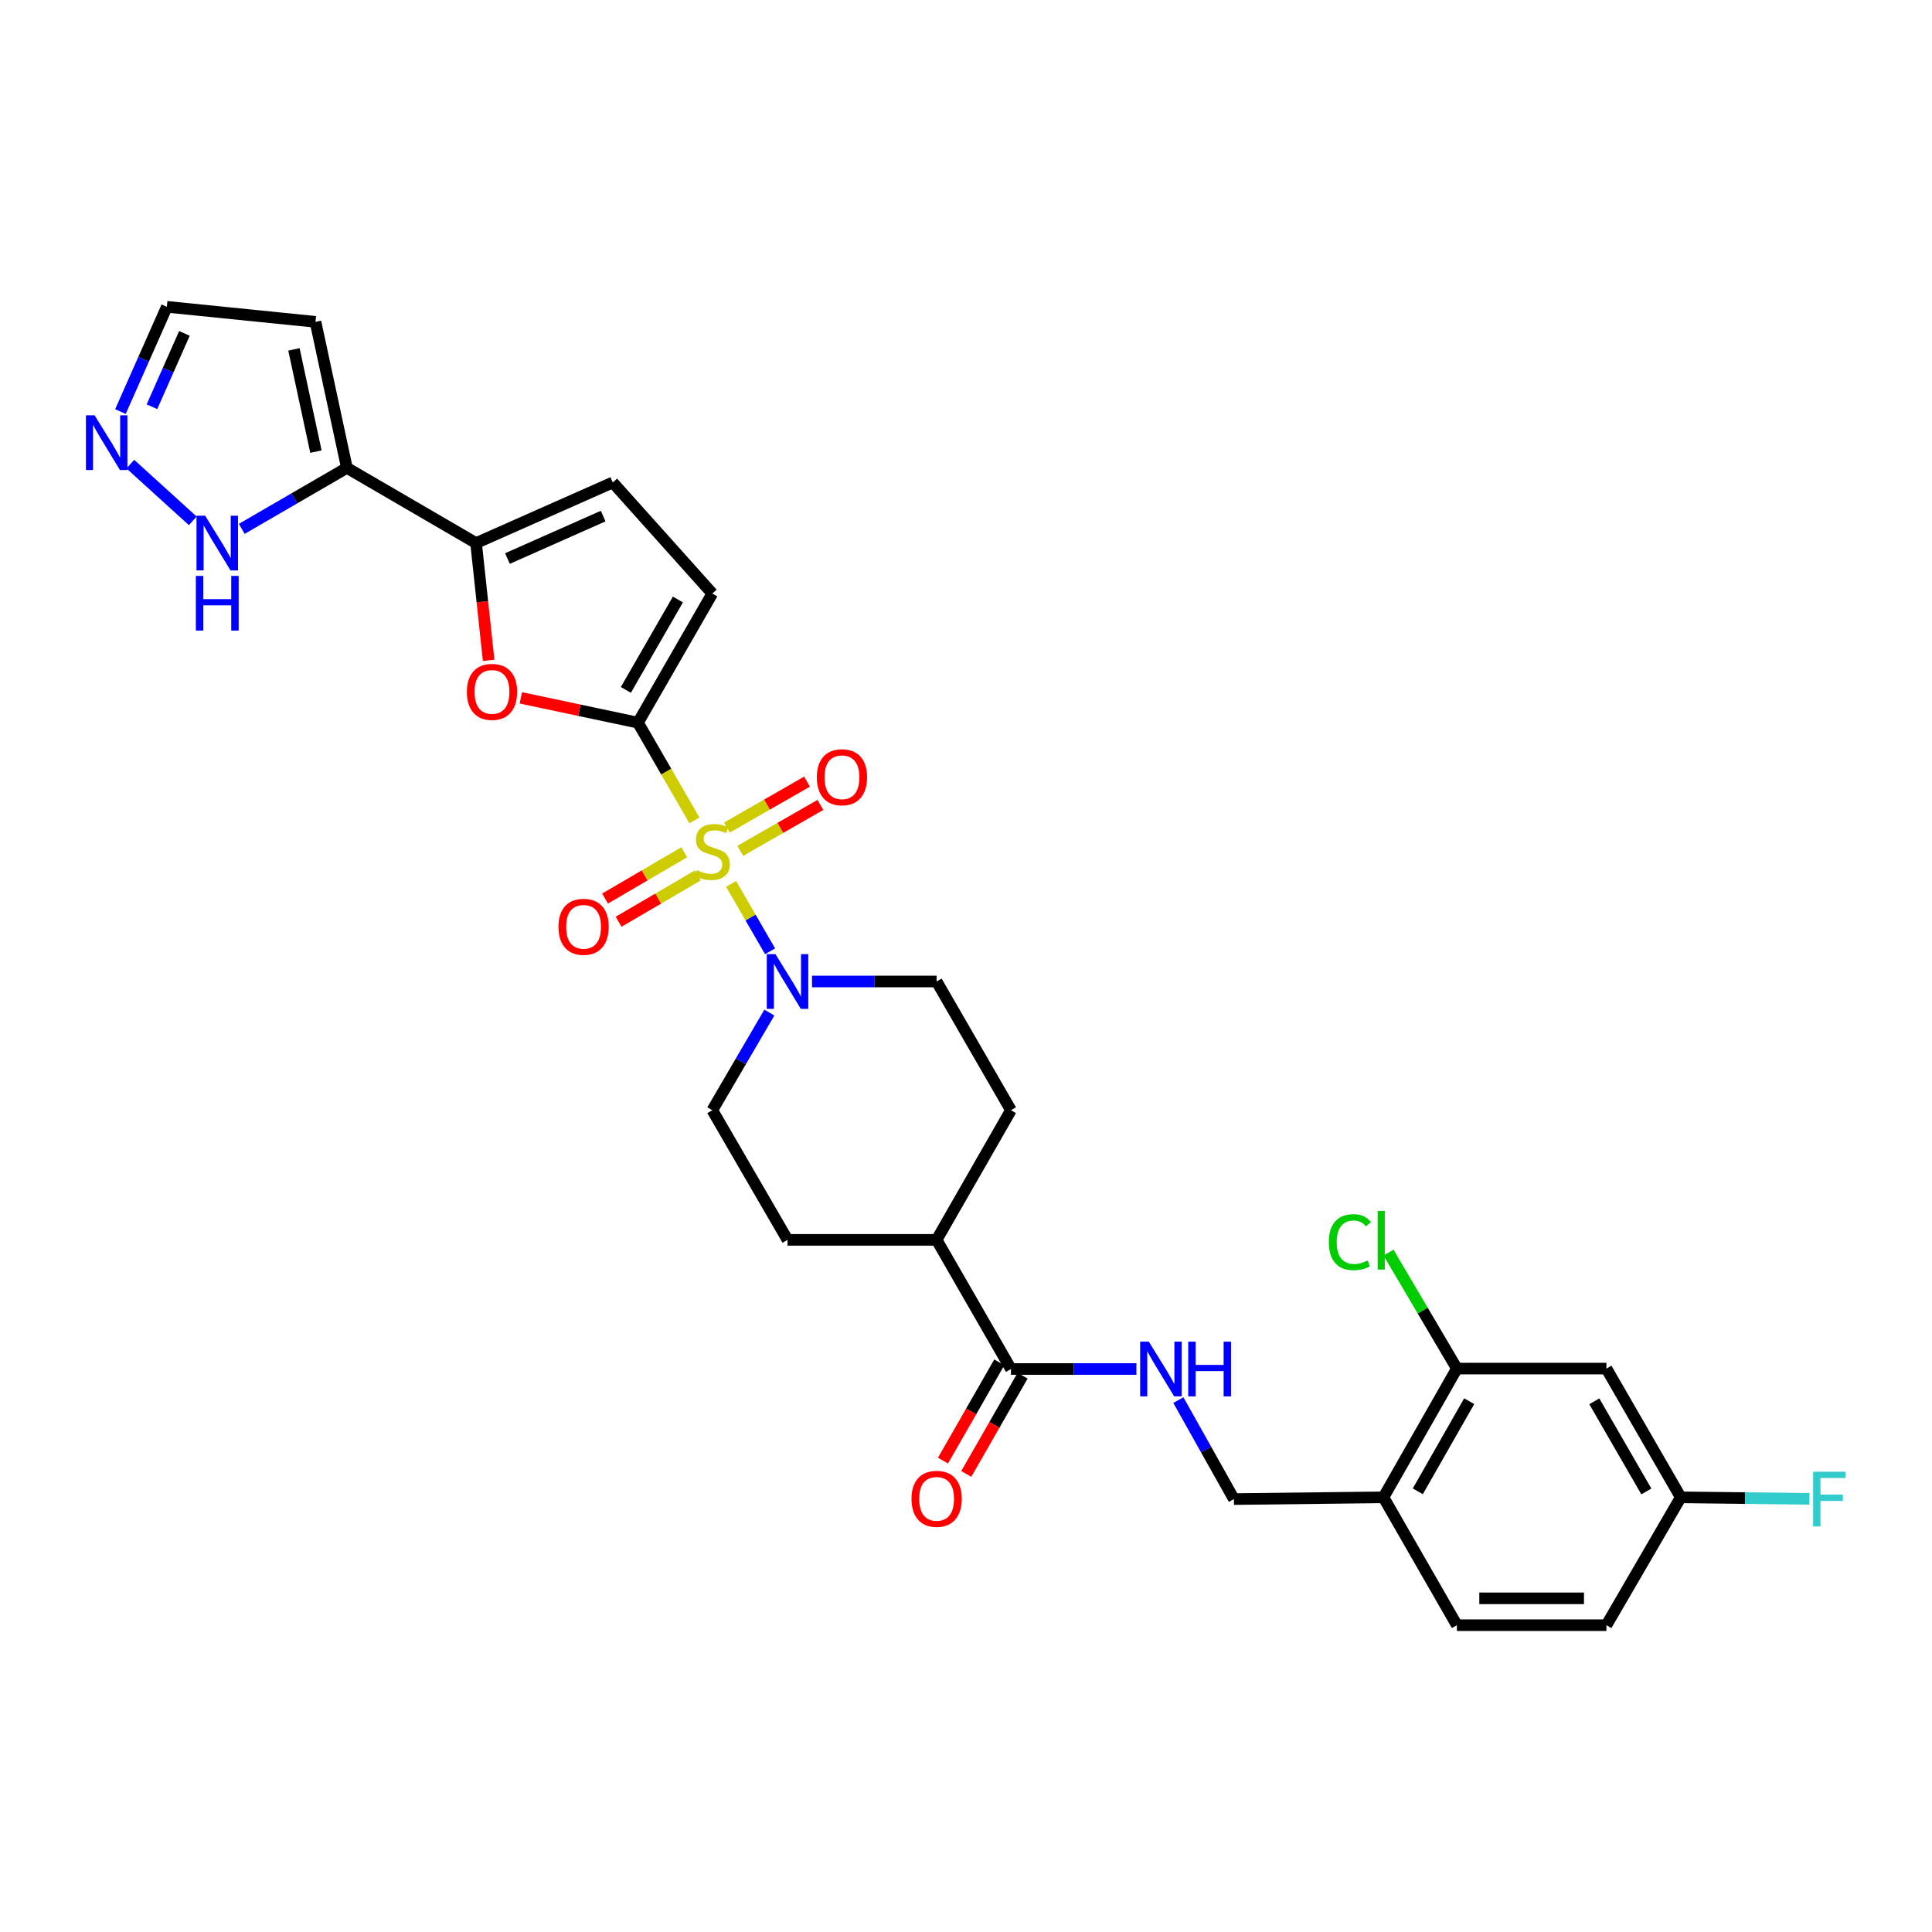 <?xml version='1.0' encoding='iso-8859-1'?>
<svg version='1.1' baseProfile='full'
              xmlns='http://www.w3.org/2000/svg'
                      xmlns:rdkit='http://www.rdkit.org/xml'
                      xmlns:xlink='http://www.w3.org/1999/xlink'
                  xml:space='preserve'
width='1000px' height='1000px' viewBox='0 0 1000 1000'>
<!-- END OF HEADER -->
<rect style='opacity:1.0;fill:#FFFFFF;stroke:none' width='1000' height='1000' x='0' y='0'> </rect>
<path class='bond-0' d='M 359.428,424.642 L 344.821,399.348' style='fill:none;fill-rule:evenodd;stroke:#CCCC00;stroke-width:6px;stroke-linecap:butt;stroke-linejoin:miter;stroke-opacity:1' />
<path class='bond-0' d='M 344.821,399.348 L 330.215,374.053' style='fill:none;fill-rule:evenodd;stroke:#000000;stroke-width:6px;stroke-linecap:butt;stroke-linejoin:miter;stroke-opacity:1' />
<path class='bond-2' d='M 378.421,457.51 L 388.507,474.953' style='fill:none;fill-rule:evenodd;stroke:#CCCC00;stroke-width:6px;stroke-linecap:butt;stroke-linejoin:miter;stroke-opacity:1' />
<path class='bond-2' d='M 388.507,474.953 L 398.593,492.395' style='fill:none;fill-rule:evenodd;stroke:#0000FF;stroke-width:6px;stroke-linecap:butt;stroke-linejoin:miter;stroke-opacity:1' />
<path class='bond-11' d='M 354.176,441.123 L 333.67,453.109' style='fill:none;fill-rule:evenodd;stroke:#CCCC00;stroke-width:6px;stroke-linecap:butt;stroke-linejoin:miter;stroke-opacity:1' />
<path class='bond-11' d='M 333.67,453.109 L 313.164,465.095' style='fill:none;fill-rule:evenodd;stroke:#FF0000;stroke-width:6px;stroke-linecap:butt;stroke-linejoin:miter;stroke-opacity:1' />
<path class='bond-11' d='M 361.189,453.12 L 340.682,465.106' style='fill:none;fill-rule:evenodd;stroke:#CCCC00;stroke-width:6px;stroke-linecap:butt;stroke-linejoin:miter;stroke-opacity:1' />
<path class='bond-11' d='M 340.682,465.106 L 320.176,477.092' style='fill:none;fill-rule:evenodd;stroke:#FF0000;stroke-width:6px;stroke-linecap:butt;stroke-linejoin:miter;stroke-opacity:1' />
<path class='bond-12' d='M 383.161,440.401 L 403.898,428.516' style='fill:none;fill-rule:evenodd;stroke:#CCCC00;stroke-width:6px;stroke-linecap:butt;stroke-linejoin:miter;stroke-opacity:1' />
<path class='bond-12' d='M 403.898,428.516 L 424.635,416.63' style='fill:none;fill-rule:evenodd;stroke:#FF0000;stroke-width:6px;stroke-linecap:butt;stroke-linejoin:miter;stroke-opacity:1' />
<path class='bond-12' d='M 376.25,428.345 L 396.987,416.459' style='fill:none;fill-rule:evenodd;stroke:#CCCC00;stroke-width:6px;stroke-linecap:butt;stroke-linejoin:miter;stroke-opacity:1' />
<path class='bond-12' d='M 396.987,416.459 L 417.724,404.574' style='fill:none;fill-rule:evenodd;stroke:#FF0000;stroke-width:6px;stroke-linecap:butt;stroke-linejoin:miter;stroke-opacity:1' />
<path class='bond-1' d='M 330.215,374.053 L 299.901,367.629' style='fill:none;fill-rule:evenodd;stroke:#000000;stroke-width:6px;stroke-linecap:butt;stroke-linejoin:miter;stroke-opacity:1' />
<path class='bond-1' d='M 299.901,367.629 L 269.588,361.206' style='fill:none;fill-rule:evenodd;stroke:#FF0000;stroke-width:6px;stroke-linecap:butt;stroke-linejoin:miter;stroke-opacity:1' />
<path class='bond-5' d='M 330.215,374.053 L 368.692,307.204' style='fill:none;fill-rule:evenodd;stroke:#000000;stroke-width:6px;stroke-linecap:butt;stroke-linejoin:miter;stroke-opacity:1' />
<path class='bond-5' d='M 323.943,357.094 L 350.877,310.299' style='fill:none;fill-rule:evenodd;stroke:#000000;stroke-width:6px;stroke-linecap:butt;stroke-linejoin:miter;stroke-opacity:1' />
<path class='bond-3' d='M 252.916,341.787 L 249.664,311.441' style='fill:none;fill-rule:evenodd;stroke:#FF0000;stroke-width:6px;stroke-linecap:butt;stroke-linejoin:miter;stroke-opacity:1' />
<path class='bond-3' d='M 249.664,311.441 L 246.412,281.095' style='fill:none;fill-rule:evenodd;stroke:#000000;stroke-width:6px;stroke-linecap:butt;stroke-linejoin:miter;stroke-opacity:1' />
<path class='bond-17' d='M 420.294,508.014 L 452.545,508.014' style='fill:none;fill-rule:evenodd;stroke:#0000FF;stroke-width:6px;stroke-linecap:butt;stroke-linejoin:miter;stroke-opacity:1' />
<path class='bond-17' d='M 452.545,508.014 L 484.795,508.014' style='fill:none;fill-rule:evenodd;stroke:#000000;stroke-width:6px;stroke-linecap:butt;stroke-linejoin:miter;stroke-opacity:1' />
<path class='bond-18' d='M 398.224,524.103 L 383.458,549.375' style='fill:none;fill-rule:evenodd;stroke:#0000FF;stroke-width:6px;stroke-linecap:butt;stroke-linejoin:miter;stroke-opacity:1' />
<path class='bond-18' d='M 383.458,549.375 L 368.692,574.646' style='fill:none;fill-rule:evenodd;stroke:#000000;stroke-width:6px;stroke-linecap:butt;stroke-linejoin:miter;stroke-opacity:1' />
<path class='bond-4' d='M 246.412,281.095 L 179.548,242.17' style='fill:none;fill-rule:evenodd;stroke:#000000;stroke-width:6px;stroke-linecap:butt;stroke-linejoin:miter;stroke-opacity:1' />
<path class='bond-31' d='M 246.412,281.095 L 317.175,249.72' style='fill:none;fill-rule:evenodd;stroke:#000000;stroke-width:6px;stroke-linecap:butt;stroke-linejoin:miter;stroke-opacity:1' />
<path class='bond-31' d='M 262.659,289.092 L 312.193,267.13' style='fill:none;fill-rule:evenodd;stroke:#000000;stroke-width:6px;stroke-linecap:butt;stroke-linejoin:miter;stroke-opacity:1' />
<path class='bond-7' d='M 179.548,242.17 L 152.34,257.954' style='fill:none;fill-rule:evenodd;stroke:#000000;stroke-width:6px;stroke-linecap:butt;stroke-linejoin:miter;stroke-opacity:1' />
<path class='bond-7' d='M 152.34,257.954 L 125.131,273.739' style='fill:none;fill-rule:evenodd;stroke:#0000FF;stroke-width:6px;stroke-linecap:butt;stroke-linejoin:miter;stroke-opacity:1' />
<path class='bond-15' d='M 179.548,242.17 L 163.289,166.582' style='fill:none;fill-rule:evenodd;stroke:#000000;stroke-width:6px;stroke-linecap:butt;stroke-linejoin:miter;stroke-opacity:1' />
<path class='bond-15' d='M 163.524,233.754 L 152.142,180.842' style='fill:none;fill-rule:evenodd;stroke:#000000;stroke-width:6px;stroke-linecap:butt;stroke-linejoin:miter;stroke-opacity:1' />
<path class='bond-6' d='M 368.692,307.204 L 317.175,249.72' style='fill:none;fill-rule:evenodd;stroke:#000000;stroke-width:6px;stroke-linecap:butt;stroke-linejoin:miter;stroke-opacity:1' />
<path class='bond-8' d='M 99.779,269.586 L 67.46,240.235' style='fill:none;fill-rule:evenodd;stroke:#0000FF;stroke-width:6px;stroke-linecap:butt;stroke-linejoin:miter;stroke-opacity:1' />
<path class='bond-32' d='M 62.339,213.032 L 74.348,185.92' style='fill:none;fill-rule:evenodd;stroke:#0000FF;stroke-width:6px;stroke-linecap:butt;stroke-linejoin:miter;stroke-opacity:1' />
<path class='bond-32' d='M 74.348,185.92 L 86.358,158.807' style='fill:none;fill-rule:evenodd;stroke:#000000;stroke-width:6px;stroke-linecap:butt;stroke-linejoin:miter;stroke-opacity:1' />
<path class='bond-32' d='M 78.647,210.527 L 87.054,191.548' style='fill:none;fill-rule:evenodd;stroke:#0000FF;stroke-width:6px;stroke-linecap:butt;stroke-linejoin:miter;stroke-opacity:1' />
<path class='bond-32' d='M 87.054,191.548 L 95.46,172.569' style='fill:none;fill-rule:evenodd;stroke:#000000;stroke-width:6px;stroke-linecap:butt;stroke-linejoin:miter;stroke-opacity:1' />
<path class='bond-9' d='M 523.265,708.599 L 484.795,641.75' style='fill:none;fill-rule:evenodd;stroke:#000000;stroke-width:6px;stroke-linecap:butt;stroke-linejoin:miter;stroke-opacity:1' />
<path class='bond-14' d='M 523.265,708.599 L 555.734,708.599' style='fill:none;fill-rule:evenodd;stroke:#000000;stroke-width:6px;stroke-linecap:butt;stroke-linejoin:miter;stroke-opacity:1' />
<path class='bond-14' d='M 555.734,708.599 L 588.203,708.599' style='fill:none;fill-rule:evenodd;stroke:#0000FF;stroke-width:6px;stroke-linecap:butt;stroke-linejoin:miter;stroke-opacity:1' />
<path class='bond-21' d='M 517.237,705.143 L 502.661,730.572' style='fill:none;fill-rule:evenodd;stroke:#000000;stroke-width:6px;stroke-linecap:butt;stroke-linejoin:miter;stroke-opacity:1' />
<path class='bond-21' d='M 502.661,730.572 L 488.085,756.001' style='fill:none;fill-rule:evenodd;stroke:#FF0000;stroke-width:6px;stroke-linecap:butt;stroke-linejoin:miter;stroke-opacity:1' />
<path class='bond-21' d='M 529.293,712.054 L 514.717,737.483' style='fill:none;fill-rule:evenodd;stroke:#000000;stroke-width:6px;stroke-linecap:butt;stroke-linejoin:miter;stroke-opacity:1' />
<path class='bond-21' d='M 514.717,737.483 L 500.141,762.912' style='fill:none;fill-rule:evenodd;stroke:#FF0000;stroke-width:6px;stroke-linecap:butt;stroke-linejoin:miter;stroke-opacity:1' />
<path class='bond-10' d='M 754.083,708.375 L 716.076,775.015' style='fill:none;fill-rule:evenodd;stroke:#000000;stroke-width:6px;stroke-linecap:butt;stroke-linejoin:miter;stroke-opacity:1' />
<path class='bond-10' d='M 760.453,725.255 L 733.848,771.904' style='fill:none;fill-rule:evenodd;stroke:#000000;stroke-width:6px;stroke-linecap:butt;stroke-linejoin:miter;stroke-opacity:1' />
<path class='bond-16' d='M 754.083,708.375 L 831.477,708.375' style='fill:none;fill-rule:evenodd;stroke:#000000;stroke-width:6px;stroke-linecap:butt;stroke-linejoin:miter;stroke-opacity:1' />
<path class='bond-27' d='M 754.083,708.375 L 736.384,678.361' style='fill:none;fill-rule:evenodd;stroke:#000000;stroke-width:6px;stroke-linecap:butt;stroke-linejoin:miter;stroke-opacity:1' />
<path class='bond-27' d='M 736.384,678.361 L 718.686,648.348' style='fill:none;fill-rule:evenodd;stroke:#00CC00;stroke-width:6px;stroke-linecap:butt;stroke-linejoin:miter;stroke-opacity:1' />
<path class='bond-13' d='M 716.076,775.015 L 638.666,775.919' style='fill:none;fill-rule:evenodd;stroke:#000000;stroke-width:6px;stroke-linecap:butt;stroke-linejoin:miter;stroke-opacity:1' />
<path class='bond-23' d='M 716.076,775.015 L 754.083,841.193' style='fill:none;fill-rule:evenodd;stroke:#000000;stroke-width:6px;stroke-linecap:butt;stroke-linejoin:miter;stroke-opacity:1' />
<path class='bond-20' d='M 609.914,724.689 L 624.29,750.304' style='fill:none;fill-rule:evenodd;stroke:#0000FF;stroke-width:6px;stroke-linecap:butt;stroke-linejoin:miter;stroke-opacity:1' />
<path class='bond-20' d='M 624.29,750.304 L 638.666,775.919' style='fill:none;fill-rule:evenodd;stroke:#000000;stroke-width:6px;stroke-linecap:butt;stroke-linejoin:miter;stroke-opacity:1' />
<path class='bond-22' d='M 163.289,166.582 L 86.358,158.807' style='fill:none;fill-rule:evenodd;stroke:#000000;stroke-width:6px;stroke-linecap:butt;stroke-linejoin:miter;stroke-opacity:1' />
<path class='bond-33' d='M 831.477,708.375 L 869.955,775.015' style='fill:none;fill-rule:evenodd;stroke:#000000;stroke-width:6px;stroke-linecap:butt;stroke-linejoin:miter;stroke-opacity:1' />
<path class='bond-33' d='M 825.214,725.32 L 852.149,771.968' style='fill:none;fill-rule:evenodd;stroke:#000000;stroke-width:6px;stroke-linecap:butt;stroke-linejoin:miter;stroke-opacity:1' />
<path class='bond-25' d='M 484.795,508.014 L 523.265,574.646' style='fill:none;fill-rule:evenodd;stroke:#000000;stroke-width:6px;stroke-linecap:butt;stroke-linejoin:miter;stroke-opacity:1' />
<path class='bond-24' d='M 368.692,574.646 L 407.625,641.75' style='fill:none;fill-rule:evenodd;stroke:#000000;stroke-width:6px;stroke-linecap:butt;stroke-linejoin:miter;stroke-opacity:1' />
<path class='bond-19' d='M 484.795,641.75 L 407.625,641.75' style='fill:none;fill-rule:evenodd;stroke:#000000;stroke-width:6px;stroke-linecap:butt;stroke-linejoin:miter;stroke-opacity:1' />
<path class='bond-30' d='M 484.795,641.75 L 523.265,574.646' style='fill:none;fill-rule:evenodd;stroke:#000000;stroke-width:6px;stroke-linecap:butt;stroke-linejoin:miter;stroke-opacity:1' />
<path class='bond-28' d='M 754.083,841.193 L 831.477,841.193' style='fill:none;fill-rule:evenodd;stroke:#000000;stroke-width:6px;stroke-linecap:butt;stroke-linejoin:miter;stroke-opacity:1' />
<path class='bond-28' d='M 765.692,827.296 L 819.868,827.296' style='fill:none;fill-rule:evenodd;stroke:#000000;stroke-width:6px;stroke-linecap:butt;stroke-linejoin:miter;stroke-opacity:1' />
<path class='bond-26' d='M 869.955,775.015 L 831.477,841.193' style='fill:none;fill-rule:evenodd;stroke:#000000;stroke-width:6px;stroke-linecap:butt;stroke-linejoin:miter;stroke-opacity:1' />
<path class='bond-29' d='M 869.955,775.015 L 903.252,775.406' style='fill:none;fill-rule:evenodd;stroke:#000000;stroke-width:6px;stroke-linecap:butt;stroke-linejoin:miter;stroke-opacity:1' />
<path class='bond-29' d='M 903.252,775.406 L 936.55,775.797' style='fill:none;fill-rule:evenodd;stroke:#33CCCC;stroke-width:6px;stroke-linecap:butt;stroke-linejoin:miter;stroke-opacity:1' />
<path  class='atom-0' d='M 360.692 450.406
Q 361.012 450.526, 362.332 451.086
Q 363.652 451.646, 365.092 452.006
Q 366.572 452.326, 368.012 452.326
Q 370.692 452.326, 372.252 451.046
Q 373.812 449.726, 373.812 447.446
Q 373.812 445.886, 373.012 444.926
Q 372.252 443.966, 371.052 443.446
Q 369.852 442.926, 367.852 442.326
Q 365.332 441.566, 363.812 440.846
Q 362.332 440.126, 361.252 438.606
Q 360.212 437.086, 360.212 434.526
Q 360.212 430.966, 362.612 428.766
Q 365.052 426.566, 369.852 426.566
Q 373.132 426.566, 376.852 428.126
L 375.932 431.206
Q 372.532 429.806, 369.972 429.806
Q 367.212 429.806, 365.692 430.966
Q 364.172 432.086, 364.212 434.046
Q 364.212 435.566, 364.972 436.486
Q 365.772 437.406, 366.892 437.926
Q 368.052 438.446, 369.972 439.046
Q 372.532 439.846, 374.052 440.646
Q 375.572 441.446, 376.652 443.086
Q 377.772 444.686, 377.772 447.446
Q 377.772 451.366, 375.132 453.486
Q 372.532 455.566, 368.172 455.566
Q 365.652 455.566, 363.732 455.006
Q 361.852 454.486, 359.612 453.566
L 360.692 450.406
' fill='#CCCC00'/>
<path  class='atom-2' d='M 241.657 358.122
Q 241.657 351.322, 245.017 347.522
Q 248.377 343.722, 254.657 343.722
Q 260.937 343.722, 264.297 347.522
Q 267.657 351.322, 267.657 358.122
Q 267.657 365.002, 264.257 368.922
Q 260.857 372.802, 254.657 372.802
Q 248.417 372.802, 245.017 368.922
Q 241.657 365.042, 241.657 358.122
M 254.657 369.602
Q 258.977 369.602, 261.297 366.722
Q 263.657 363.802, 263.657 358.122
Q 263.657 352.562, 261.297 349.762
Q 258.977 346.922, 254.657 346.922
Q 250.337 346.922, 247.977 349.722
Q 245.657 352.522, 245.657 358.122
Q 245.657 363.842, 247.977 366.722
Q 250.337 369.602, 254.657 369.602
' fill='#FF0000'/>
<path  class='atom-3' d='M 401.365 493.854
L 410.645 508.854
Q 411.565 510.334, 413.045 513.014
Q 414.525 515.694, 414.605 515.854
L 414.605 493.854
L 418.365 493.854
L 418.365 522.174
L 414.485 522.174
L 404.525 505.774
Q 403.365 503.854, 402.125 501.654
Q 400.925 499.454, 400.565 498.774
L 400.565 522.174
L 396.885 522.174
L 396.885 493.854
L 401.365 493.854
' fill='#0000FF'/>
<path  class='atom-8' d='M 106.192 266.935
L 115.472 281.935
Q 116.392 283.415, 117.872 286.095
Q 119.352 288.775, 119.432 288.935
L 119.432 266.935
L 123.192 266.935
L 123.192 295.255
L 119.312 295.255
L 109.352 278.855
Q 108.192 276.935, 106.952 274.735
Q 105.752 272.535, 105.392 271.855
L 105.392 295.255
L 101.712 295.255
L 101.712 266.935
L 106.192 266.935
' fill='#0000FF'/>
<path  class='atom-8' d='M 101.372 298.087
L 105.212 298.087
L 105.212 310.127
L 119.692 310.127
L 119.692 298.087
L 123.532 298.087
L 123.532 326.407
L 119.692 326.407
L 119.692 313.327
L 105.212 313.327
L 105.212 326.407
L 101.372 326.407
L 101.372 298.087
' fill='#0000FF'/>
<path  class='atom-9' d='M 48.955 214.955
L 58.235 229.955
Q 59.155 231.435, 60.635 234.115
Q 62.115 236.795, 62.195 236.955
L 62.195 214.955
L 65.955 214.955
L 65.955 243.275
L 62.075 243.275
L 52.115 226.875
Q 50.955 224.955, 49.715 222.755
Q 48.515 220.555, 48.155 219.875
L 48.155 243.275
L 44.475 243.275
L 44.475 214.955
L 48.955 214.955
' fill='#0000FF'/>
<path  class='atom-12' d='M 289.059 479.714
Q 289.059 472.914, 292.419 469.114
Q 295.779 465.314, 302.059 465.314
Q 308.339 465.314, 311.699 469.114
Q 315.059 472.914, 315.059 479.714
Q 315.059 486.594, 311.659 490.514
Q 308.259 494.394, 302.059 494.394
Q 295.819 494.394, 292.419 490.514
Q 289.059 486.634, 289.059 479.714
M 302.059 491.194
Q 306.379 491.194, 308.699 488.314
Q 311.059 485.394, 311.059 479.714
Q 311.059 474.154, 308.699 471.354
Q 306.379 468.514, 302.059 468.514
Q 297.739 468.514, 295.379 471.314
Q 293.059 474.114, 293.059 479.714
Q 293.059 485.434, 295.379 488.314
Q 297.739 491.194, 302.059 491.194
' fill='#FF0000'/>
<path  class='atom-13' d='M 422.796 402.304
Q 422.796 395.504, 426.156 391.704
Q 429.516 387.904, 435.796 387.904
Q 442.076 387.904, 445.436 391.704
Q 448.796 395.504, 448.796 402.304
Q 448.796 409.184, 445.396 413.104
Q 441.996 416.984, 435.796 416.984
Q 429.556 416.984, 426.156 413.104
Q 422.796 409.224, 422.796 402.304
M 435.796 413.784
Q 440.116 413.784, 442.436 410.904
Q 444.796 407.984, 444.796 402.304
Q 444.796 396.744, 442.436 393.944
Q 440.116 391.104, 435.796 391.104
Q 431.476 391.104, 429.116 393.904
Q 426.796 396.704, 426.796 402.304
Q 426.796 408.024, 429.116 410.904
Q 431.476 413.784, 435.796 413.784
' fill='#FF0000'/>
<path  class='atom-15' d='M 594.624 694.439
L 603.904 709.439
Q 604.824 710.919, 606.304 713.599
Q 607.784 716.279, 607.864 716.439
L 607.864 694.439
L 611.624 694.439
L 611.624 722.759
L 607.744 722.759
L 597.784 706.359
Q 596.624 704.439, 595.384 702.239
Q 594.184 700.039, 593.824 699.359
L 593.824 722.759
L 590.144 722.759
L 590.144 694.439
L 594.624 694.439
' fill='#0000FF'/>
<path  class='atom-15' d='M 615.024 694.439
L 618.864 694.439
L 618.864 706.479
L 633.344 706.479
L 633.344 694.439
L 637.184 694.439
L 637.184 722.759
L 633.344 722.759
L 633.344 709.679
L 618.864 709.679
L 618.864 722.759
L 615.024 722.759
L 615.024 694.439
' fill='#0000FF'/>
<path  class='atom-22' d='M 471.795 775.79
Q 471.795 768.99, 475.155 765.19
Q 478.515 761.39, 484.795 761.39
Q 491.075 761.39, 494.435 765.19
Q 497.795 768.99, 497.795 775.79
Q 497.795 782.67, 494.395 786.59
Q 490.995 790.47, 484.795 790.47
Q 478.555 790.47, 475.155 786.59
Q 471.795 782.71, 471.795 775.79
M 484.795 787.27
Q 489.115 787.27, 491.435 784.39
Q 493.795 781.47, 493.795 775.79
Q 493.795 770.23, 491.435 767.43
Q 489.115 764.59, 484.795 764.59
Q 480.475 764.59, 478.115 767.39
Q 475.795 770.19, 475.795 775.79
Q 475.795 781.51, 478.115 784.39
Q 480.475 787.27, 484.795 787.27
' fill='#FF0000'/>
<path  class='atom-28' d='M 687.798 642.938
Q 687.798 635.898, 691.078 632.218
Q 694.398 628.498, 700.678 628.498
Q 706.518 628.498, 709.638 632.618
L 706.998 634.778
Q 704.718 631.778, 700.678 631.778
Q 696.398 631.778, 694.118 634.658
Q 691.878 637.498, 691.878 642.938
Q 691.878 648.538, 694.198 651.418
Q 696.558 654.298, 701.118 654.298
Q 704.238 654.298, 707.878 652.418
L 708.998 655.418
Q 707.518 656.378, 705.278 656.938
Q 703.038 657.498, 700.558 657.498
Q 694.398 657.498, 691.078 653.738
Q 687.798 649.978, 687.798 642.938
' fill='#00CC00'/>
<path  class='atom-28' d='M 713.078 626.778
L 716.758 626.778
L 716.758 657.138
L 713.078 657.138
L 713.078 626.778
' fill='#00CC00'/>
<path  class='atom-30' d='M 938.474 761.759
L 955.314 761.759
L 955.314 764.999
L 942.274 764.999
L 942.274 773.599
L 953.874 773.599
L 953.874 776.879
L 942.274 776.879
L 942.274 790.079
L 938.474 790.079
L 938.474 761.759
' fill='#33CCCC'/>
</svg>

